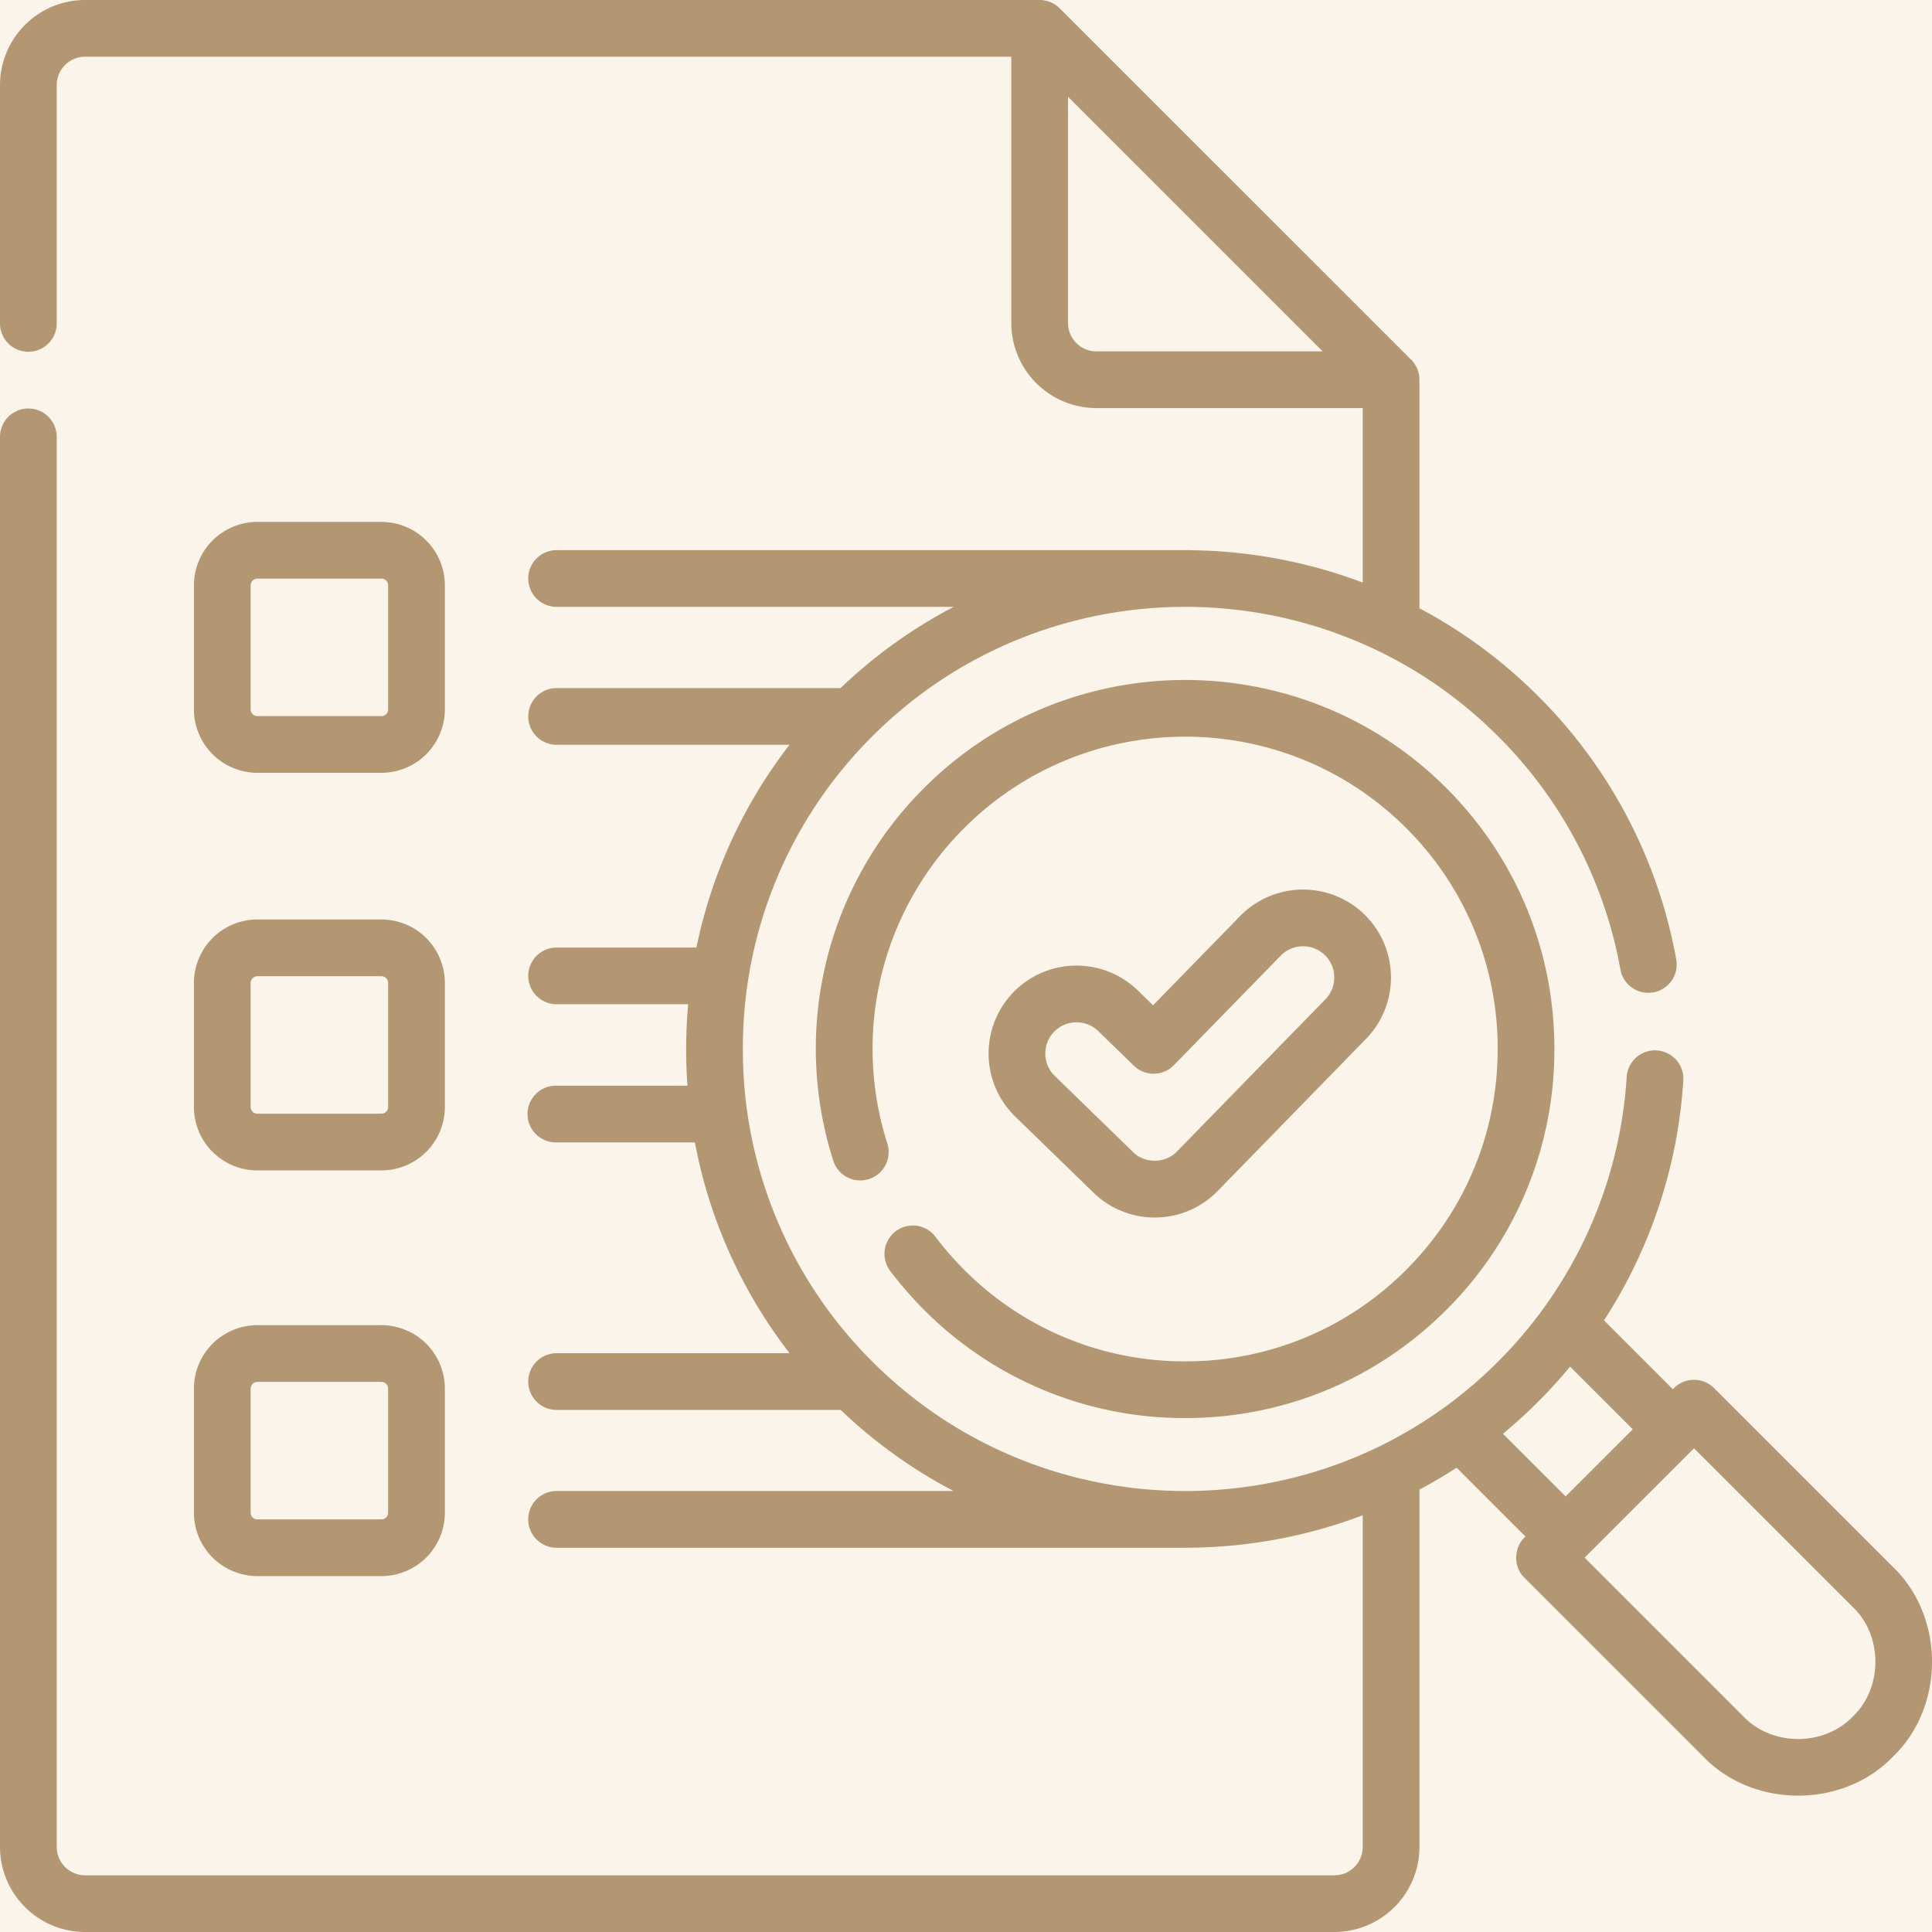 <svg width="102" height="102" fill="none" xmlns="http://www.w3.org/2000/svg"><rect width="100%" height="100%" fill="#333333" stroke="none"/><g clip-path="url(#clip0_13424_89950)"><path fill="#FAF4EB" d="M0 0h102v102H0z"/><path d="M60.963 64.278a4.609 4.609 0 003.325-1.402l7.832-8.029a4.648 4.648 0 00-.083-6.566 4.65 4.65 0 00-6.566.083l-4.594 4.71-.805-.783a4.65 4.65 0 00-6.567.092 4.648 4.648 0 00.092 6.566l4.13 4.014a4.62 4.62 0 003.236 1.315zm-5.31-9.807a1.651 1.651 0 012.331-.033l1.877 1.825a1.497 1.497 0 002.116-.028l5.638-5.78a1.651 1.651 0 012.331-.03 1.65 1.65 0 01.03 2.332l-7.832 8.029c-.605.647-1.707.661-2.33.031l-4.129-4.015a1.65 1.65 0 01-.032-2.331z" fill="#B39772"/><path d="M49.39 65.296a1.497 1.497 0 00-2.391 1.804 19.736 19.736 0 001.792 2.059 19.365 19.365 0 0013.782 5.708c5.206 0 10.1-2.027 13.782-5.708a19.358 19.358 0 005.709-13.78c0-5.206-2.027-10.1-5.709-13.78-7.6-7.599-19.964-7.599-27.564 0a19.428 19.428 0 00-4.785 19.722 1.498 1.498 0 002.853-.91 16.446 16.446 0 014.05-16.695c6.431-6.431 16.897-6.431 23.329 0a16.385 16.385 0 014.832 11.663c0 4.406-1.717 8.548-4.832 11.663a16.39 16.39 0 01-11.665 4.831 16.39 16.39 0 01-11.665-4.83 16.754 16.754 0 01-1.519-1.747z" fill="#B39772"/><path d="M99.94 82.73l-9.446-9.445a1.498 1.498 0 00-2.117 0l-.058.058-3.635-3.635a26.302 26.302 0 004.186-12.663 1.497 1.497 0 00-2.989-.188 23.324 23.324 0 01-6.794 15.034c-4.547 4.546-10.518 6.822-16.49 6.828l-.024-.001h-.118c-5.941-.03-11.873-2.306-16.395-6.828a23.196 23.196 0 01-6.84-16.511 23.194 23.194 0 016.84-16.512c9.105-9.104 23.922-9.104 33.027 0a23.209 23.209 0 016.473 12.37 1.498 1.498 0 002.947-.528 26.192 26.192 0 00-7.302-13.96 26.255 26.255 0 00-6.266-4.635V20.048a1.515 1.515 0 00-.438-1.059L55.948.44a1.517 1.517 0 00-1.06-.44H4.493A4.497 4.497 0 000 4.491v12.583a1.497 1.497 0 102.995 0V4.491c0-.825.671-1.497 1.497-1.497h48.9v14.06a4.497 4.497 0 004.492 4.491h14.061v9.213a26.456 26.456 0 00-9.086-1.709c-.014-.002-.029-.005-.044-.005H29.386a1.497 1.497 0 100 2.995h20.963a26.241 26.241 0 00-5.972 4.288H29.386a1.497 1.497 0 100 2.994h12.296a26.06 26.06 0 00-4.914 10.704h-7.382a1.497 1.497 0 100 2.994h6.945a26.821 26.821 0 00-.036 4.3h-6.909a1.497 1.497 0 100 2.993h7.3a26.058 26.058 0 005 11.13h-12.3a1.497 1.497 0 100 2.995h14.997a26.236 26.236 0 005.962 4.281h-20.96a1.497 1.497 0 100 2.995h33.188c3.18 0 6.36-.572 9.372-1.713v17.51c0 .825-.671 1.497-1.497 1.497H4.492a1.499 1.499 0 01-1.497-1.497V23.064a1.497 1.497 0 00-2.995 0V97.51A4.497 4.497 0 004.492 102h65.956a4.497 4.497 0 004.492-4.491V78.643c.668-.354 1.324-.74 1.965-1.156l3.635 3.634c-.63.549-.663 1.595-.058 2.175l9.446 9.445c2.635 2.746 7.377 2.746 10.012 0 2.747-2.635 2.747-7.377 0-10.011zM57.884 18.55a1.499 1.499 0 01-1.498-1.497V5.11l13.442 13.44H57.884zm21.464 57.144a26.457 26.457 0 003.544-3.544l3.31 3.309-3.545 3.543-3.31-3.308zm18.475 14.929c-1.52 1.584-4.257 1.584-5.778 0l-8.387-8.387 5.778-5.776 8.387 8.386c1.585 1.52 1.585 4.256 0 5.777z" fill="#B39772"/><path d="M13.587 40.8h6.55a3.353 3.353 0 003.35-3.348v-6.55a3.353 3.353 0 00-3.35-3.348h-6.55a3.353 3.353 0 00-3.349 3.348v6.55a3.353 3.353 0 003.35 3.348zm-.354-9.898c0-.195.16-.354.354-.354h6.55c.196 0 .355.159.355.354v6.55a.355.355 0 01-.354.354h-6.55a.355.355 0 01-.355-.354v-6.55zm-2.995 27.541a3.352 3.352 0 003.35 3.349h6.55a3.353 3.353 0 003.349-3.349v-6.55a3.353 3.353 0 00-3.35-3.348h-6.55a3.353 3.353 0 00-3.349 3.349v6.55zm2.995-6.55c0-.195.16-.354.354-.354h6.55c.196 0 .355.16.355.355v6.55a.355.355 0 01-.354.354h-6.55a.355.355 0 01-.355-.355v-6.55zM10.238 79.86a3.353 3.353 0 003.35 3.35h6.55a3.353 3.353 0 003.349-3.35v-6.549a3.353 3.353 0 00-3.35-3.349h-6.55a3.353 3.353 0 00-3.349 3.35v6.549zm2.995-6.549c0-.195.16-.354.354-.354h6.55c.196 0 .355.159.355.354v6.55a.355.355 0 01-.354.354h-6.55a.355.355 0 01-.355-.354v-6.55z" fill="#B39772"/></g><defs><clipPath id="clip0_13424_89950"><path fill="#fff" d="M0 0h102v102H0z"/></clipPath></defs></svg>